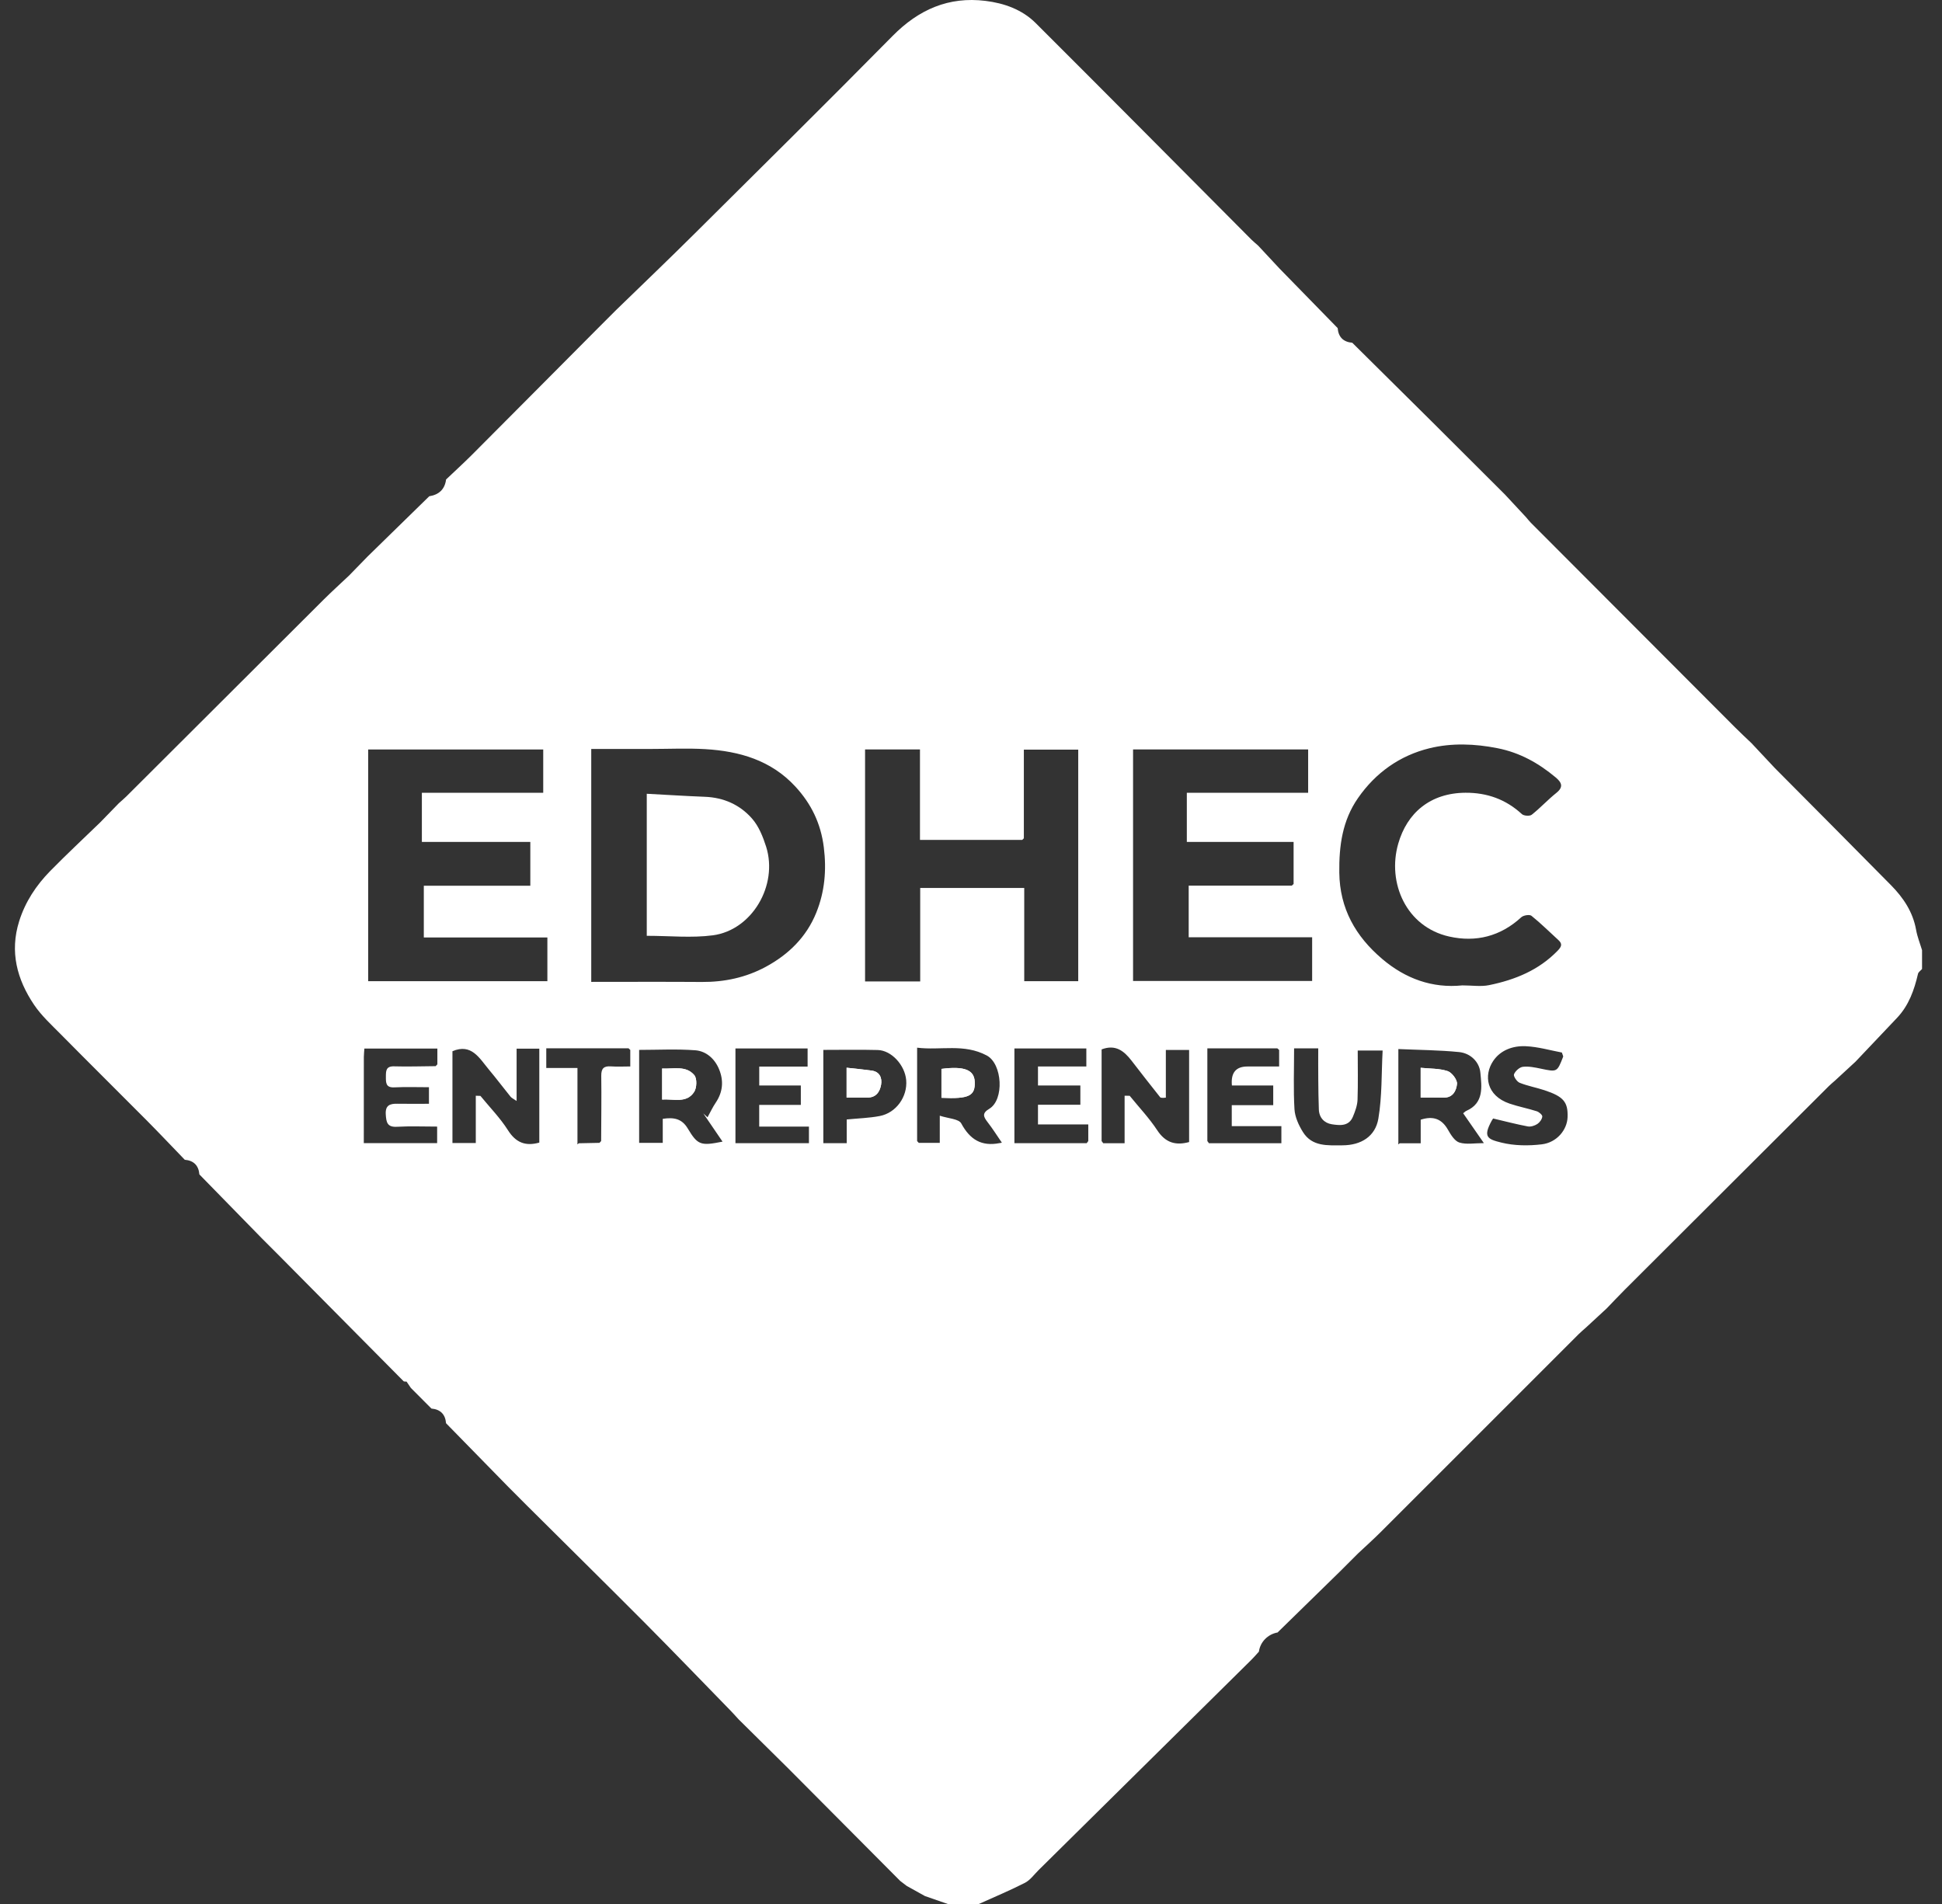 <svg width="51" height="50" viewBox="0 0 51 50" fill="none" xmlns="http://www.w3.org/2000/svg">
<rect x="0" y="0" width="51" height="50" fill="#333333" stroke="none"/>
<path d="M50.476 24.957V25.447C50.44 25.488 50.382 25.525 50.37 25.572C50.271 25.998 50.129 26.402 49.821 26.728C49.457 27.113 49.092 27.496 48.728 27.881C48.548 28.047 48.367 28.214 48.187 28.38C48.133 28.428 48.078 28.472 48.027 28.523C46.239 30.306 44.452 32.089 42.665 33.873C42.506 34.033 42.351 34.197 42.195 34.359C42.015 34.526 41.834 34.693 41.654 34.859C41.587 34.919 41.518 34.976 41.455 35.039C39.726 36.768 37.998 38.498 36.268 40.225C36.073 40.42 35.867 40.604 35.666 40.793C35.502 40.956 35.339 41.12 35.175 41.283C34.634 41.812 34.093 42.341 33.551 42.87C33.293 42.916 33.094 43.121 33.061 43.373C32.994 43.446 32.93 43.522 32.86 43.591C30.998 45.432 29.135 47.273 27.272 49.113C27.157 49.227 27.055 49.373 26.917 49.444C26.522 49.646 26.111 49.817 25.706 50H24.89C24.69 49.931 24.49 49.862 24.291 49.792C24.131 49.703 23.971 49.614 23.811 49.525C23.754 49.481 23.697 49.438 23.64 49.394C22.657 48.407 21.675 47.419 20.692 46.431C20.261 46.005 19.829 45.578 19.398 45.152C19.331 45.08 19.266 45.005 19.197 44.934C18.442 44.16 17.692 43.38 16.929 42.612C15.906 41.585 14.873 40.567 13.845 39.544C13.68 39.38 13.516 39.215 13.352 39.05C12.806 38.492 12.26 37.933 11.714 37.375C11.694 37.139 11.565 37.011 11.33 36.99C11.15 36.809 10.97 36.628 10.789 36.447L10.677 36.282C10.65 36.279 10.613 36.286 10.598 36.271C9.52 35.186 8.444 34.098 7.367 33.011C7.202 32.846 7.038 32.682 6.874 32.517C6.328 31.958 5.782 31.399 5.236 30.841C5.216 30.605 5.087 30.477 4.852 30.456C4.522 30.114 4.195 29.768 3.861 29.431C3.108 28.673 2.348 27.922 1.597 27.162C1.351 26.913 1.086 26.671 0.893 26.384C0.446 25.719 0.252 24.995 0.503 24.193C0.663 23.682 0.95 23.25 1.317 22.875C1.745 22.439 2.193 22.021 2.632 21.596C2.796 21.428 2.959 21.26 3.122 21.092C3.189 21.032 3.257 20.975 3.321 20.912C5.048 19.189 6.774 17.466 8.502 15.744C8.717 15.53 8.944 15.326 9.165 15.116C9.328 14.949 9.492 14.781 9.655 14.613C10.194 14.086 10.733 13.559 11.273 13.032C11.527 12.992 11.681 12.851 11.715 12.591C11.942 12.375 12.174 12.164 12.395 11.943C13.496 10.84 14.594 9.733 15.694 8.628L16.188 8.134C16.875 7.467 17.568 6.805 18.247 6.13C19.983 4.406 21.723 2.685 23.442 0.943C24.125 0.251 24.912 -0.096 25.88 0.023C26.374 0.084 26.843 0.251 27.2 0.607C29.093 2.495 30.975 4.394 32.861 6.289C32.918 6.346 32.981 6.396 33.041 6.45C33.227 6.65 33.413 6.85 33.599 7.049C34.109 7.571 34.618 8.093 35.129 8.616C35.149 8.852 35.277 8.98 35.513 9.001C36.214 9.696 36.916 10.389 37.616 11.085C38.252 11.717 38.885 12.351 39.52 12.984C39.706 13.183 39.891 13.383 40.077 13.583C40.118 13.63 40.156 13.68 40.199 13.724C41.989 15.518 43.779 17.312 45.569 19.105C45.709 19.245 45.855 19.38 45.998 19.517C46.202 19.735 46.406 19.953 46.61 20.17C47.628 21.195 48.648 22.218 49.662 23.247C49.985 23.575 50.235 23.947 50.319 24.415C50.351 24.599 50.423 24.775 50.477 24.955L50.476 24.957ZM15.787 29.965C15.789 29.394 15.798 28.823 15.79 28.252C15.788 28.06 15.855 27.991 16.043 28.004C16.212 28.016 16.382 28.006 16.552 28.006V27.572C16.537 27.557 16.521 27.543 16.506 27.529H14.346V28.046H15.165C15.165 28.717 15.165 29.364 15.165 30.012L15.161 30.052C15.175 30.042 15.188 30.033 15.202 30.023C15.382 30.019 15.563 30.016 15.743 30.012L15.787 29.965V29.965ZM11.442 27.997C11.457 27.981 11.472 27.966 11.486 27.95V27.536H9.569C9.564 27.617 9.556 27.688 9.555 27.758C9.554 28.508 9.554 29.258 9.554 30.019H11.48V29.585C11.114 29.585 10.769 29.57 10.426 29.59C10.168 29.605 10.144 29.471 10.131 29.267C10.115 29.026 10.238 28.981 10.435 28.985C10.713 28.99 10.99 28.986 11.265 28.986V28.551C10.952 28.551 10.654 28.54 10.357 28.555C10.135 28.566 10.133 28.44 10.134 28.279C10.134 28.12 10.134 27.995 10.356 28.003C10.717 28.014 11.08 28 11.442 27.998L11.442 27.997ZM28.58 29.965V29.528H27.259V29.012H28.372V28.505H27.259V28.007H28.529V27.533H26.64V30.021H28.538C28.552 30.002 28.566 29.983 28.58 29.965L28.58 29.965ZM31.707 29.965C31.721 29.984 31.735 30.003 31.749 30.022H33.651V29.573H32.348V29.022H33.437V28.506H32.352C32.32 28.173 32.455 28.007 32.759 28.007C33.037 28.007 33.314 28.007 33.592 28.007V27.573C33.576 27.558 33.561 27.544 33.545 27.53H31.707V29.966L31.707 29.965ZM36.722 30.012L36.719 30.052C36.732 30.042 36.746 30.033 36.76 30.023H37.31V29.404C37.635 29.299 37.862 29.379 38.026 29.668C38.1 29.799 38.202 29.965 38.326 30.004C38.511 30.061 38.725 30.019 38.969 30.019C38.768 29.731 38.6 29.487 38.425 29.235C38.465 29.204 38.484 29.182 38.509 29.172C38.977 28.967 38.911 28.536 38.877 28.17C38.851 27.887 38.619 27.658 38.318 27.628C37.795 27.576 37.267 27.573 36.723 27.549V30.012L36.722 30.012ZM24.085 29.965C24.099 29.981 24.114 29.996 24.128 30.012H24.68V29.299C24.902 29.373 25.179 29.381 25.244 29.502C25.473 29.927 25.777 30.112 26.249 30.019C26.258 30.017 26.266 30.016 26.311 30.008C26.18 29.817 26.064 29.633 25.931 29.462C25.823 29.321 25.788 29.232 25.981 29.117C26.377 28.88 26.326 27.938 25.914 27.718C25.313 27.398 24.705 27.589 24.085 27.513V29.965V29.965ZM12.495 28.775C12.536 28.776 12.577 28.777 12.617 28.779C12.86 29.077 13.134 29.356 13.339 29.679C13.549 30.011 13.805 30.106 14.163 30.005V27.538H13.567V28.912C13.488 28.857 13.438 28.837 13.408 28.8C13.217 28.565 13.035 28.321 12.84 28.089C12.589 27.788 12.381 27.392 11.882 27.606V30.016H12.495V28.776L12.495 28.775ZM28.93 29.965C28.944 29.984 28.958 30.003 28.973 30.022H29.534V28.775C29.579 28.775 29.623 28.775 29.667 28.776C29.91 29.076 30.179 29.359 30.39 29.68C30.604 30.006 30.869 30.089 31.228 29.991V27.572H30.617V28.825C30.593 28.827 30.57 28.829 30.547 28.831C30.52 28.827 30.482 28.832 30.469 28.816C30.215 28.496 29.963 28.175 29.714 27.851C29.517 27.597 29.294 27.419 28.93 27.558V29.965V29.965ZM33.925 23.257C33.941 23.243 33.956 23.229 33.972 23.214V22.109H31.168V20.819H34.354V19.681H29.756V25.761H34.459V24.613H31.217V23.258H33.925L33.925 23.257ZM26.846 22.056H24.16V19.68H22.718V25.774H24.166V23.319H26.898V25.767H28.316V19.686H26.888C26.888 20.474 26.888 21.244 26.888 22.014C26.874 22.028 26.86 22.042 26.846 22.056V22.056ZM15.526 25.785C16.512 25.785 17.473 25.78 18.433 25.787C19.027 25.791 19.592 25.67 20.113 25.388C20.709 25.065 21.177 24.609 21.436 23.969C21.659 23.417 21.709 22.852 21.635 22.253C21.557 21.624 21.304 21.106 20.885 20.653C20.248 19.964 19.418 19.726 18.522 19.673C18.052 19.645 17.578 19.668 17.107 19.668H15.527V25.785H15.526ZM13.928 22.109H11.079V20.819H14.266V19.682H9.669V25.766H14.375V24.619H11.13V23.26H13.927V22.109H13.928ZM38.404 25.877C38.657 25.877 38.891 25.915 39.108 25.87C39.786 25.731 40.413 25.478 40.909 24.963C41.017 24.851 41.033 24.782 40.919 24.68C40.686 24.469 40.463 24.245 40.218 24.049C40.168 24.01 40.009 24.035 39.951 24.088C39.406 24.589 38.762 24.752 38.057 24.594C36.932 24.342 36.424 23.185 36.72 22.155C36.951 21.349 37.559 20.824 38.485 20.818C39.053 20.815 39.546 20.991 39.967 21.379C40.018 21.426 40.173 21.437 40.225 21.396C40.45 21.218 40.646 21.003 40.87 20.824C41.07 20.665 41.011 20.547 40.854 20.415C40.406 20.041 39.916 19.765 39.33 19.649C38.728 19.529 38.122 19.508 37.543 19.649C36.766 19.839 36.126 20.289 35.661 20.961C35.252 21.551 35.164 22.212 35.172 22.913C35.183 23.86 35.6 24.589 36.298 25.182C36.912 25.704 37.618 25.957 38.404 25.877V25.877ZM18.47 29.239C18.507 29.273 18.544 29.307 18.581 29.341C18.652 29.213 18.714 29.078 18.795 28.958C18.985 28.678 19.009 28.381 18.884 28.079C18.771 27.804 18.546 27.603 18.26 27.581C17.768 27.544 17.272 27.571 16.785 27.571V30.012H17.405V29.381C17.688 29.339 17.903 29.37 18.061 29.634C18.325 30.076 18.406 30.094 18.975 29.98C18.802 29.727 18.636 29.483 18.47 29.239H18.47ZM33.985 27.531C33.985 28.083 33.964 28.609 33.995 29.131C34.008 29.336 34.107 29.552 34.219 29.731C34.462 30.117 34.869 30.078 35.257 30.077C35.745 30.075 36.119 29.843 36.198 29.376C36.297 28.791 36.278 28.185 36.31 27.588H35.656C35.656 28.031 35.666 28.456 35.651 28.882C35.645 29.032 35.588 29.186 35.529 29.327C35.421 29.585 35.179 29.555 34.975 29.524C34.779 29.493 34.643 29.352 34.635 29.136C34.625 28.873 34.622 28.61 34.62 28.348C34.617 28.078 34.619 27.809 34.619 27.531H33.985ZM21.244 30.021V29.586H19.938V29.015H21.031V28.505H19.939V28.009H21.209V27.533H19.314V30.021H21.244ZM39.213 29.372C39.22 29.362 39.193 29.397 39.172 29.435C38.943 29.857 39.062 29.915 39.427 30.005C39.765 30.089 40.14 30.093 40.489 30.051C40.885 30.004 41.155 29.671 41.167 29.339C41.181 28.941 41.062 28.797 40.563 28.631C40.346 28.559 40.118 28.519 39.907 28.434C39.835 28.405 39.739 28.26 39.76 28.211C39.795 28.125 39.905 28.026 39.993 28.015C40.147 27.997 40.31 28.032 40.465 28.064C40.893 28.154 40.892 28.158 41.051 27.749C41.056 27.737 41.042 27.717 41.017 27.64C40.719 27.585 40.393 27.488 40.064 27.474C39.733 27.46 39.405 27.575 39.212 27.864C38.965 28.233 39.026 28.771 39.645 28.982C39.878 29.061 40.121 29.107 40.356 29.182C40.417 29.201 40.508 29.279 40.503 29.322C40.496 29.392 40.435 29.476 40.373 29.517C40.303 29.562 40.202 29.595 40.124 29.581C39.825 29.525 39.531 29.447 39.214 29.373L39.213 29.372ZM21.622 27.571V30.021H22.236V29.398C22.539 29.368 22.824 29.361 23.101 29.308C23.535 29.226 23.836 28.8 23.798 28.364C23.764 27.97 23.411 27.583 23.051 27.574C22.582 27.562 22.112 27.571 21.622 27.571Z" fill="white"/>
<path d="M24.724 28.829C25.448 28.863 25.614 28.779 25.598 28.407C25.584 28.095 25.323 27.992 24.724 28.07V28.829Z" fill="white"/>
<path d="M37.309 28.823C37.523 28.823 37.719 28.819 37.915 28.824C38.164 28.83 38.248 28.627 38.263 28.464C38.273 28.355 38.129 28.166 38.016 28.128C37.798 28.056 37.553 28.066 37.309 28.041V28.823V28.823Z" fill="white"/>
<path d="M17.389 28.876C17.692 28.851 18.029 28.984 18.23 28.674C18.3 28.567 18.308 28.325 18.235 28.236C18.017 27.974 17.69 28.076 17.389 28.06V28.876Z" fill="white"/>
<path d="M22.233 28.823C22.433 28.823 22.605 28.821 22.776 28.823C23.007 28.827 23.109 28.667 23.139 28.484C23.168 28.313 23.108 28.145 22.894 28.115C22.679 28.085 22.462 28.065 22.233 28.039V28.823Z" fill="white"/>
<path d="M16.985 24.575V20.845C17.493 20.871 17.999 20.905 18.506 20.924C19.005 20.942 19.433 21.134 19.751 21.498C19.927 21.698 20.037 21.975 20.12 22.235C20.439 23.247 19.751 24.425 18.721 24.562C18.161 24.636 17.583 24.575 16.984 24.575H16.985Z" fill="white"/>
<path d="M24.724 28.829V28.07C25.323 27.992 25.583 28.095 25.598 28.407C25.614 28.78 25.448 28.863 24.724 28.829Z" fill="white"/>
<path d="M37.309 28.823V28.041C37.553 28.066 37.798 28.055 38.016 28.127C38.129 28.165 38.273 28.355 38.263 28.463C38.248 28.626 38.164 28.829 37.915 28.823C37.719 28.818 37.523 28.822 37.309 28.822V28.823Z" fill="white"/>
<path d="M17.389 28.876V28.06C17.69 28.076 18.017 27.974 18.235 28.236C18.308 28.325 18.3 28.567 18.23 28.674C18.029 28.984 17.692 28.851 17.389 28.876Z" fill="white"/>
<path d="M22.233 28.823V28.039C22.462 28.065 22.679 28.084 22.894 28.115C23.108 28.145 23.168 28.313 23.139 28.484C23.108 28.668 23.007 28.827 22.776 28.823C22.605 28.821 22.434 28.823 22.233 28.823Z" fill="white"/>
</svg>
